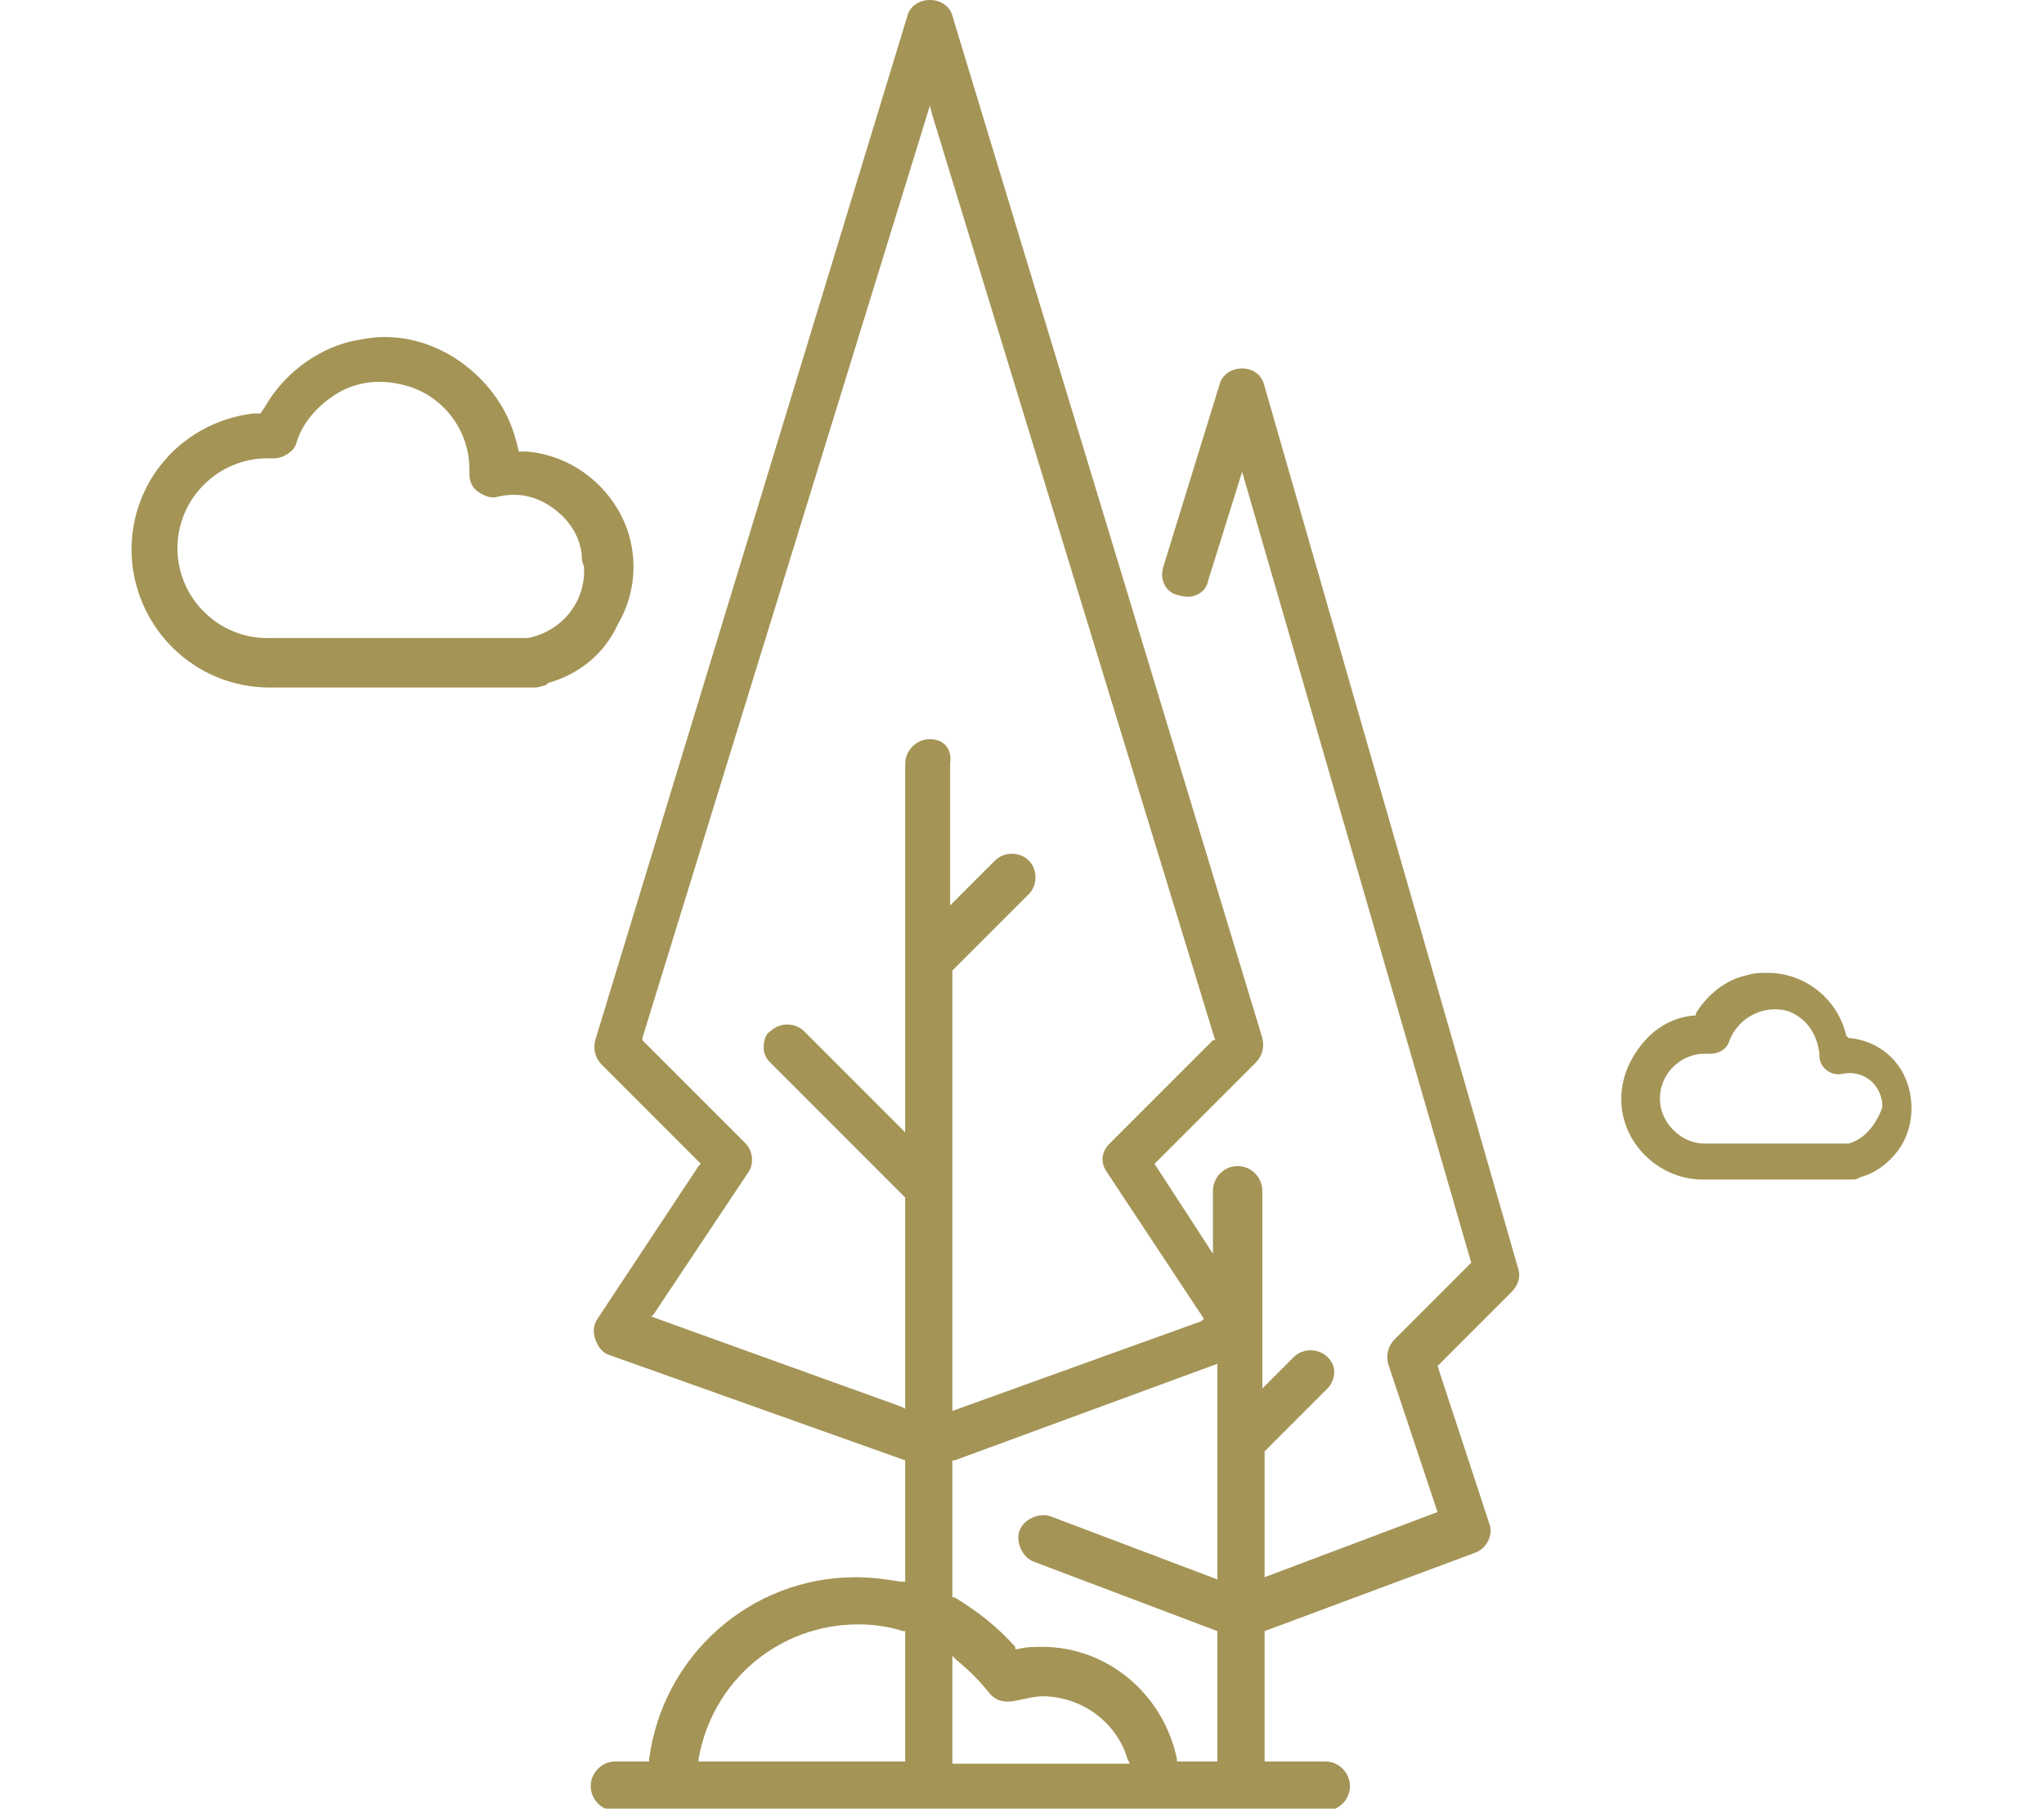 <?xml version="1.0" encoding="utf-8"?>
<!-- Generator: Adobe Illustrator 23.1.0, SVG Export Plug-In . SVG Version: 6.00 Build 0)  -->
<svg version="1.1" id="Warstwa_1" xmlns="http://www.w3.org/2000/svg" xmlns:xlink="http://www.w3.org/1999/xlink" x="0px" y="0px"
	 viewBox="0 0 91 80.5" style="enable-background:new 0 0 91 80.5;" xml:space="preserve">
<style type="text/css">
	.st0{fill:#A49456;}
</style>
<g>
	<path class="st0" d="M56.3,17.2c-0.1-0.5-0.5-0.8-1-0.8c-0.5,0-0.9,0.3-1,0.7l-2.5,8.1c-0.2,0.6,0.1,1.2,0.7,1.3
		c0.6,0.2,1.2-0.1,1.3-0.7l1.5-4.8l10.2,35.2l-3.4,3.4c-0.3,0.3-0.4,0.7-0.3,1.1l2.2,6.6l-7.7,2.9v-5.6l0,0l2.8-2.8
		c0.2-0.2,0.3-0.5,0.3-0.7c0-0.3-0.1-0.5-0.3-0.7c-0.4-0.4-1.1-0.4-1.5,0l-1.4,1.4v-8.8c0-0.6-0.5-1.1-1.1-1.1s-1.1,0.5-1.1,1.1v2.8
		l-2.6-4l0.1-0.1l4.4-4.4c0.3-0.3,0.4-0.7,0.3-1.1L42.4,0.7c-0.1-0.4-0.5-0.7-1-0.7c-0.5,0-0.9,0.3-1,0.7L26.5,46.3
		c-0.1,0.4,0,0.8,0.3,1.1l4.4,4.4l-0.1,0.1l-4.5,6.8c-0.2,0.3-0.2,0.6-0.1,0.9c0.1,0.3,0.3,0.6,0.6,0.7L40.3,65v5.4l-0.2,0
		c-0.6-0.1-1.3-0.2-2-0.2c-4.7,0-8.6,3.5-9.2,8.1l0,0.1h-1.5c-0.6,0-1.1,0.5-1.1,1.1s0.5,1.1,1.1,1.1h31.6c0.6,0,1.1-0.5,1.1-1.1
		s-0.5-1.1-1.1-1.1h-2.7v-5.8l9.4-3.5c0.5-0.2,0.8-0.8,0.6-1.3l-2.3-7l3.3-3.3c0.3-0.3,0.4-0.7,0.3-1L56.3,17.2z M40.3,78.4h-9.2
		l0-0.1c0.6-3.5,3.6-6,7.1-6c0.7,0,1.4,0.1,2,0.3l0.1,0V78.4z M41.4,32.9c-0.6,0-1.1,0.5-1.1,1.1v16.4l-4.5-4.5
		c-0.4-0.4-1.1-0.4-1.5,0C34.1,46,34,46.3,34,46.6c0,0.3,0.1,0.5,0.3,0.7l6,6v9.4l-0.2-0.1l-11.1-4l0.1-0.1l4.2-6.3
		c0.3-0.4,0.2-1-0.1-1.3l-4.6-4.6l0-0.1L41.4,4.7l0.1,0.4l12.6,41.2L54,46.3l-4.6,4.6c-0.4,0.4-0.4,0.9-0.1,1.3l4.3,6.5l-0.1,0.1
		l-11.1,4V43.2l0,0l3.4-3.4c0.4-0.4,0.4-1.1,0-1.5c-0.4-0.4-1.1-0.4-1.5,0l-2,2v-6.3C42.4,33.3,42,32.9,41.4,32.9z M42.4,78.4v-4.7
		l0.2,0.2c0.5,0.4,1,0.9,1.4,1.4c0.3,0.4,0.7,0.5,1.2,0.4c0.5-0.1,0.9-0.2,1.2-0.2c1.7,0,3.3,1.1,3.8,2.8l0.1,0.2H42.4z M54.2,70.3
		l-7.4-2.8c-0.5-0.2-1.2,0.1-1.4,0.6c-0.2,0.5,0.1,1.2,0.6,1.4l8.2,3.1v5.8h-1.8l0-0.1c-0.6-2.9-3.1-5-6-5c-0.4,0-0.7,0-1.1,0.1
		l-0.1,0l0-0.1c-0.8-0.9-1.7-1.6-2.7-2.2l-0.1,0V65l0.1,0l11.7-4.3V70.3z"/>
	<path class="st0" d="M28,23.8c-0.6-2-2.4-3.5-4.5-3.7l-0.4,0l-0.1-0.4c-0.4-1.6-1.4-2.9-2.8-3.8c-1-0.6-2-0.9-3.1-0.9
		c-0.5,0-1,0.1-1.5,0.2c-1.6,0.4-3,1.5-3.8,2.9l-0.2,0.3l-0.3,0c-3.4,0.4-5.8,3.4-5.4,6.8c0.4,3.1,3,5.4,6.1,5.4h11.8
		c0.2,0,0.4-0.1,0.5-0.1l0.1-0.1c1.4-0.4,2.5-1.3,3.1-2.6C28.2,26.6,28.4,25.2,28,23.8z M23.5,28.4c0,0-0.1,0-0.1,0l-0.2,0l-11.3,0
		h0c-2.2,0-4-1.8-4-4c0-2.2,1.8-4,4-4l0,0l0.3,0c0.4,0,0.9-0.3,1-0.7c0.3-1,1.1-1.8,2-2.3c1-0.5,2-0.5,3-0.2c1.6,0.5,2.7,2,2.7,3.7
		v0.2c0,0.3,0.1,0.6,0.4,0.8c0.3,0.2,0.6,0.3,0.9,0.2c0.9-0.2,1.7,0,2.4,0.5c0.7,0.5,1.2,1.2,1.3,2.1c0,0.2,0,0.3,0.1,0.5
		C26.1,26.8,25,28.1,23.5,28.4z"/>
	<path class="st0" d="M82.3,46.2L82.3,46.2l-0.1-0.1c-0.4-1.7-1.9-2.8-3.5-2.8c-0.3,0-0.6,0-0.9,0.1c-1,0.2-1.8,0.9-2.3,1.7l0,0.1
		l-0.1,0c-1,0.1-1.8,0.6-2.4,1.4c-0.6,0.8-0.9,1.7-0.8,2.7c0.2,1.8,1.8,3.2,3.6,3.2h6.6c0.1,0,0.3,0,0.4-0.1l0,0
		c0.8-0.2,1.5-0.8,1.9-1.5c0.4-0.7,0.5-1.6,0.3-2.4C84.7,47.2,83.6,46.3,82.3,46.2z M82.3,50.9C82.3,50.9,82.2,50.9,82.3,50.9
		l-0.1,0h-6.3c0,0,0,0,0,0c-0.5,0-1-0.2-1.4-0.6c-0.4-0.4-0.6-0.9-0.6-1.4c0-1.1,0.9-2,2-2l0.2,0c0,0,0,0,0.1,0
		c0.3,0,0.7-0.2,0.8-0.6c0.4-1,1.5-1.6,2.6-1.3c0.8,0.3,1.3,1,1.4,1.9V47c0,0.5,0.5,0.9,1,0.8c0.9-0.2,1.7,0.4,1.8,1.3
		c0,0.1,0,0.2,0,0.2C83.5,50.1,83,50.7,82.3,50.9z"/>
</g>
</svg>
